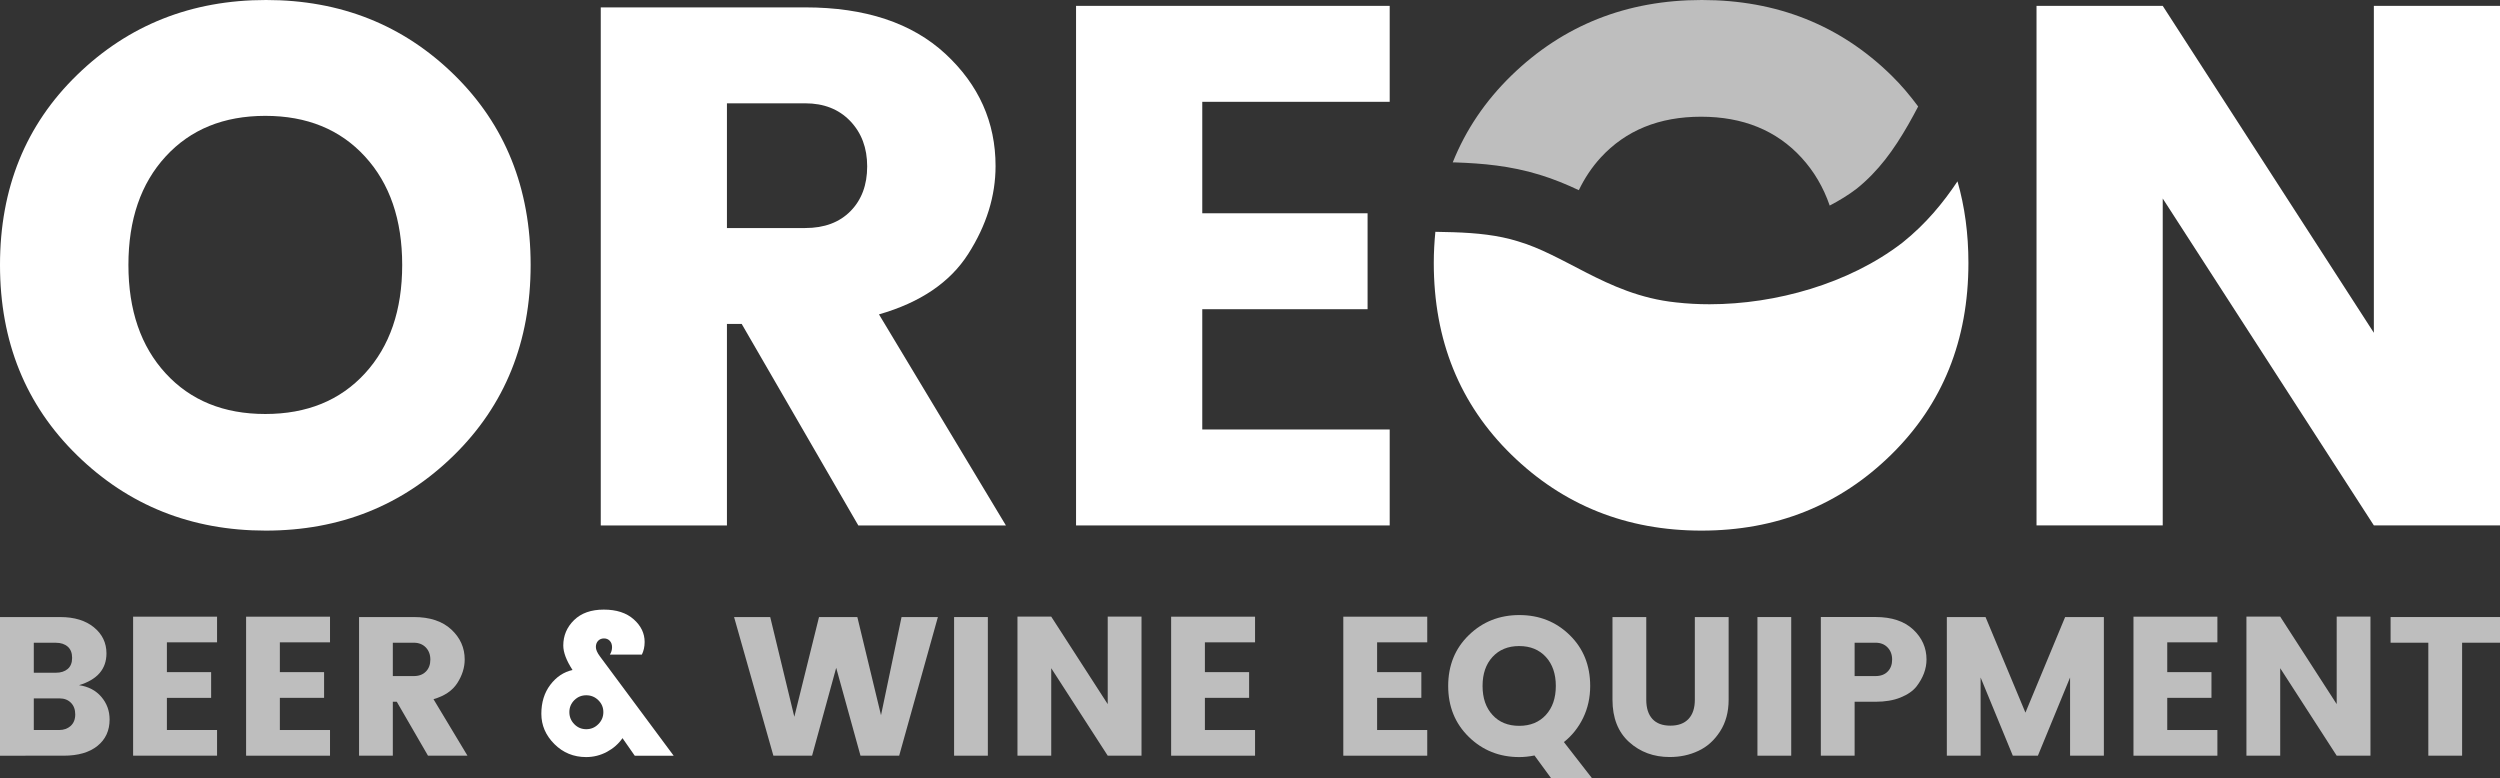 <?xml version="1.0" encoding="utf-8"?>
<!-- Generator: Adobe Illustrator 16.0.0, SVG Export Plug-In . SVG Version: 6.00 Build 0)  -->
<!DOCTYPE svg PUBLIC "-//W3C//DTD SVG 1.1//EN" "http://www.w3.org/Graphics/SVG/1.1/DTD/svg11.dtd">
<svg version="1.1" id="Vrstva_1" xmlns="http://www.w3.org/2000/svg" xmlns:xlink="http://www.w3.org/1999/xlink" x="0px" y="0px"
	 width="164px" height="51.063px" viewBox="0 0 164 51.063" enable-background="new 0 0 164 51.063" xml:space="preserve">
<rect x="0" y="0" width="164" height="51.063" fill="#333333" stroke="none"/>
<g>
	<g>
		<path fill="#BEBEBE" d="M0,40.479h3.952c0.925,0,1.66,0.225,2.208,0.672c0.549,0.449,0.824,1.02,0.824,1.711
			c0,1.027-0.601,1.723-1.801,2.086c0.613,0.088,1.101,0.342,1.463,0.764c0.363,0.424,0.544,0.92,0.544,1.49
			c0,0.725-0.266,1.303-0.796,1.729c-0.532,0.43-1.272,0.643-2.222,0.643H0V40.479z M2.217,42.162v1.969h1.451
			c0.319,0,0.577-0.082,0.771-0.246s0.292-0.406,0.292-0.73s-0.097-0.57-0.292-0.738c-0.194-0.168-0.452-0.252-0.771-0.252H2.217
			V42.162z M2.217,47.889h1.67c0.302,0,0.553-0.092,0.752-0.271c0.198-0.184,0.297-0.434,0.297-0.752
			c0-0.32-0.095-0.576-0.285-0.766s-0.436-0.285-0.738-0.285H2.217V47.889z"/>
		<path fill="#BEBEBE" d="M14.239,40.451v1.686h-3.291v1.955h2.902v1.686h-2.902v2.111h3.291v1.684H8.732v-9.119h5.507V40.451z"/>
		<path fill="#BEBEBE" d="M21.649,40.451v1.686h-3.291v1.955h2.902v1.686h-2.902v2.111h3.291v1.684h-5.505v-9.119h5.505V40.451z"/>
		<path fill="#BEBEBE" d="M25.769,46.035v3.537h-2.215v-9.094h3.589c1.052,0,1.874,0.271,2.46,0.814
			c0.587,0.543,0.881,1.201,0.881,1.969c0,0.527-0.161,1.041-0.48,1.541c-0.319,0.502-0.841,0.855-1.567,1.064l2.228,3.705h-2.59
			l-2.047-3.537H25.769z M25.769,42.162v2.188h1.375c0.337,0,0.602-0.098,0.795-0.297c0.195-0.197,0.292-0.459,0.292-0.785
			c0-0.322-0.099-0.588-0.297-0.795c-0.2-0.207-0.463-0.311-0.79-0.311H25.769L25.769,42.162z"/>
		<path fill="#FFFFFF" d="M38.452,49.664c-0.82,0-1.516-0.285-2.086-0.855c-0.569-0.57-0.854-1.23-0.854-1.982
			s0.196-1.385,0.588-1.904c0.394-0.518,0.879-0.842,1.458-0.971c-0.405-0.623-0.607-1.158-0.607-1.607
			c0-0.646,0.234-1.201,0.705-1.664c0.471-0.461,1.121-0.691,1.95-0.691s1.484,0.211,1.963,0.635s0.719,0.92,0.719,1.488
			c0,0.311-0.062,0.588-0.182,0.83h-2.099c0.095-0.146,0.143-0.309,0.143-0.486c0-0.176-0.05-0.316-0.149-0.42
			c-0.1-0.105-0.228-0.156-0.381-0.156c-0.156,0-0.283,0.053-0.384,0.156c-0.098,0.104-0.147,0.238-0.147,0.406
			c0,0.17,0.085,0.371,0.258,0.604l4.846,6.529H41.64l-0.804-1.154c-0.258,0.373-0.6,0.674-1.024,0.902
			C39.388,49.549,38.935,49.664,38.452,49.664z M37.35,46.715c0,0.309,0.108,0.57,0.324,0.791c0.217,0.221,0.478,0.33,0.785,0.33
			s0.57-0.109,0.79-0.33c0.221-0.221,0.331-0.482,0.331-0.791c0-0.307-0.11-0.566-0.331-0.783c-0.219-0.215-0.483-0.322-0.79-0.322
			s-0.568,0.107-0.785,0.322C37.458,46.149,37.35,46.408,37.35,46.715z"/>
		<path fill="#BEBEBE" d="M59.141,40.479h2.385l-2.54,9.094h-2.538l-1.594-5.766l-1.582,5.766h-2.538l-2.579-9.094h2.371
			l1.581,6.541l1.62-6.541h2.514l1.553,6.438L59.141,40.479z"/>
		<path fill="#BEBEBE" d="M62.588,49.573v-9.094h2.215v9.094H62.588z"/>
		<path fill="#BEBEBE" d="M72.666,40.451h2.217v9.121h-2.217l-3.705-5.738v5.738h-2.215v-9.121h2.215l3.705,5.74V40.451z"/>
		<path fill="#BEBEBE" d="M82.331,40.451v1.686h-3.29v1.955h2.901v1.686h-2.901v2.111h3.29v1.684h-5.505v-9.119h5.505V40.451z"/>
		<path fill="#BEBEBE" d="M93.627,40.451v1.686h-3.289v1.955h2.902v1.686h-2.902v2.111h3.289v1.684h-5.506v-9.119h5.506V40.451z"/>
		<path fill="#BEBEBE" d="M99.665,49.664c-1.304,0-2.407-0.441-3.31-1.322S95.001,46.346,95.001,45c0-1.348,0.451-2.461,1.354-3.336
			c0.901-0.877,2.008-1.316,3.315-1.316s2.409,0.439,3.304,1.316c0.895,0.875,1.342,1.988,1.342,3.336
			c0,0.76-0.154,1.457-0.461,2.092c-0.308,0.635-0.729,1.164-1.263,1.588l1.853,2.383h-2.682l-1.102-1.504
			C100.316,49.629,99.984,49.664,99.665,49.664z M97.91,43.094c-0.438,0.477-0.654,1.109-0.654,1.904s0.217,1.43,0.654,1.904
			c0.436,0.477,1.018,0.713,1.748,0.713s1.313-0.236,1.75-0.713c0.436-0.477,0.654-1.109,0.654-1.904s-0.22-1.43-0.654-1.904
			c-0.438-0.475-1.02-0.713-1.75-0.713S98.346,42.621,97.91,43.094z"/>
		<path fill="#BEBEBE" d="M105.779,45.906v-5.428h2.216v5.428c0,0.543,0.134,0.963,0.401,1.256c0.267,0.295,0.662,0.441,1.18,0.441
			c0.52,0,0.915-0.146,1.191-0.441c0.276-0.293,0.414-0.713,0.414-1.256v-5.428h2.217v5.428c0,0.803-0.188,1.496-0.564,2.078
			c-0.376,0.584-0.852,1.01-1.426,1.275c-0.572,0.27-1.197,0.402-1.871,0.402c-1.055,0-1.943-0.328-2.669-0.984
			C106.145,48.022,105.779,47.096,105.779,45.906z"/>
		<path fill="#BEBEBE" d="M115.288,49.573v-9.094h2.216v9.094H115.288z"/>
		<path fill="#BEBEBE" d="M126.379,43.262c0,0.613-0.221,1.205-0.66,1.775c-0.234,0.293-0.582,0.533-1.043,0.719
			c-0.463,0.188-1.01,0.279-1.639,0.279h-1.374v3.535h-2.216v-9.094h3.59c1.053,0,1.873,0.271,2.461,0.814
			C126.085,41.838,126.379,42.494,126.379,43.262z M121.663,44.35h1.374c0.336,0,0.602-0.098,0.795-0.297
			c0.195-0.197,0.292-0.459,0.292-0.785c0-0.322-0.099-0.588-0.298-0.795c-0.197-0.207-0.463-0.311-0.789-0.311h-1.374V44.35z"/>
		<path fill="#BEBEBE" d="M138.014,40.479v9.094h-2.217v-5.129l-2.111,5.129h-1.645l-2.113-5.129v5.129h-2.215v-9.094h2.539
			l2.617,6.27l2.604-6.27H138.014z"/>
		<path fill="#BEBEBE" d="M145.461,40.451v1.686h-3.29v1.955h2.901v1.686h-2.901v2.111h3.29v1.684h-5.505v-9.119h5.505V40.451z"/>
		<path fill="#BEBEBE" d="M153.287,40.451h2.215v9.121h-2.215l-3.705-5.738v5.738h-2.216v-9.121h2.216l3.705,5.74V40.451z"/>
		<path fill="#BEBEBE" d="M156.822,42.162v-1.684H164v1.684h-2.486v7.41h-2.216v-7.41H156.822z"/>
	</g>
	<path fill="#FFFFFF" d="M5.06,29.869C1.686,26.576,0,22.414,0,17.38C0,12.344,1.686,8.19,5.06,4.913C8.431,1.637,12.565,0,17.453,0
		c4.89,0,9.004,1.638,12.347,4.913c3.339,3.276,5.01,7.432,5.01,12.467c0,5.034-1.679,9.197-5.037,12.49
		c-3.356,3.291-7.472,4.938-12.343,4.938C12.554,34.807,8.43,33.16,5.06,29.869z M23.94,24.496c1.629-1.775,2.444-4.146,2.444-7.116
		s-0.815-5.342-2.444-7.116C22.31,8.488,20.13,7.6,17.405,7.6c-2.729,0-4.907,0.888-6.536,2.663
		c-1.631,1.774-2.445,4.146-2.445,7.116s0.813,5.341,2.445,7.116c1.629,1.774,3.806,2.663,6.536,2.663
		C20.131,27.158,22.311,26.27,23.94,24.496z"/>
	<path fill="#FFFFFF" d="M47.687,21.251v13.218H39.41V0.484h13.41c3.938,0,7.002,1.017,9.2,3.049
		c2.193,2.033,3.289,4.487,3.289,7.359c0,1.97-0.596,3.889-1.791,5.761c-1.193,1.871-3.147,3.194-5.857,3.97l8.327,13.846h-9.683
		l-7.649-13.218H47.687z M47.687,6.777v8.182h5.133c1.257,0,2.25-0.371,2.978-1.113c0.726-0.741,1.089-1.718,1.089-2.93
		c0-1.211-0.371-2.202-1.115-2.978c-0.742-0.774-1.727-1.161-2.952-1.161H47.687z"/>
	<path fill="#FFFFFF" d="M91.164,0.385v6.294H78.869v7.312h10.844v6.293H78.869v7.89h12.295v6.295H70.589V0.385H91.164z"/>
	<path fill="#FFFFFF" d="M155.725,0.385H164v34.082h-8.275l-13.85-21.445v21.445h-8.279V0.385h8.279l13.85,21.446V0.385z"/>
	<g>
		<path fill="#FFFFFF" d="M124.818,15.904l-0.021,0.015l-0.021,0.018c-1.771,1.357-3.836,2.349-6,3.015
			c-2.159,0.664-4.426,1.006-6.629,1.007c-0.737,0-1.467-0.038-2.186-0.12c0.002,0.002,0.005,0.002,0.01,0.003l-0.022-0.003
			c0.004,0,0.011,0,0.011,0c-2.367-0.242-4.277-1.127-5.9-1.956c-1.636-0.841-3.026-1.622-4.453-2.043l-0.016-0.005l-0.007-0.003
			c-1.319-0.41-2.708-0.547-4.243-0.598c-0.387-0.015-0.779-0.021-1.181-0.027c-0.065,0.665-0.104,1.342-0.104,2.04
			c0,5.074,1.699,9.268,5.098,12.586c3.398,3.316,7.552,4.975,12.464,4.975c4.909,0,9.055-1.658,12.437-4.975
			c3.383-3.318,5.073-7.512,5.073-12.586c0-1.909-0.239-3.692-0.717-5.351C127.471,13.308,126.331,14.692,124.818,15.904z"/>
	</g>
	<path fill="#BEBEBE" d="M95.505,10.656c1.706,0.06,3.56,0.212,5.499,0.809c-0.002,0-0.006-0.002-0.01-0.003l0.021,0.006
		c-0.004-0.001-0.008-0.001-0.013-0.003c0.938,0.285,1.783,0.642,2.569,1.011c0.378-0.785,0.851-1.5,1.433-2.136
		c1.644-1.788,3.838-2.683,6.586-2.683s4.943,0.895,6.586,2.683c0.823,0.897,1.439,1.947,1.853,3.146
		c0.643-0.336,1.244-0.704,1.775-1.111c1.42-1.146,2.424-2.529,3.389-4.216c0.216-0.376,0.428-0.771,0.639-1.172
		c-0.527-0.709-1.098-1.396-1.754-2.037C120.713,1.65,116.566,0,111.641,0c-4.927,0-9.09,1.65-12.488,4.95
		c-1.721,1.674-3.002,3.575-3.853,5.702C95.373,10.654,95.434,10.654,95.505,10.656z"/>
</g>
</svg>
